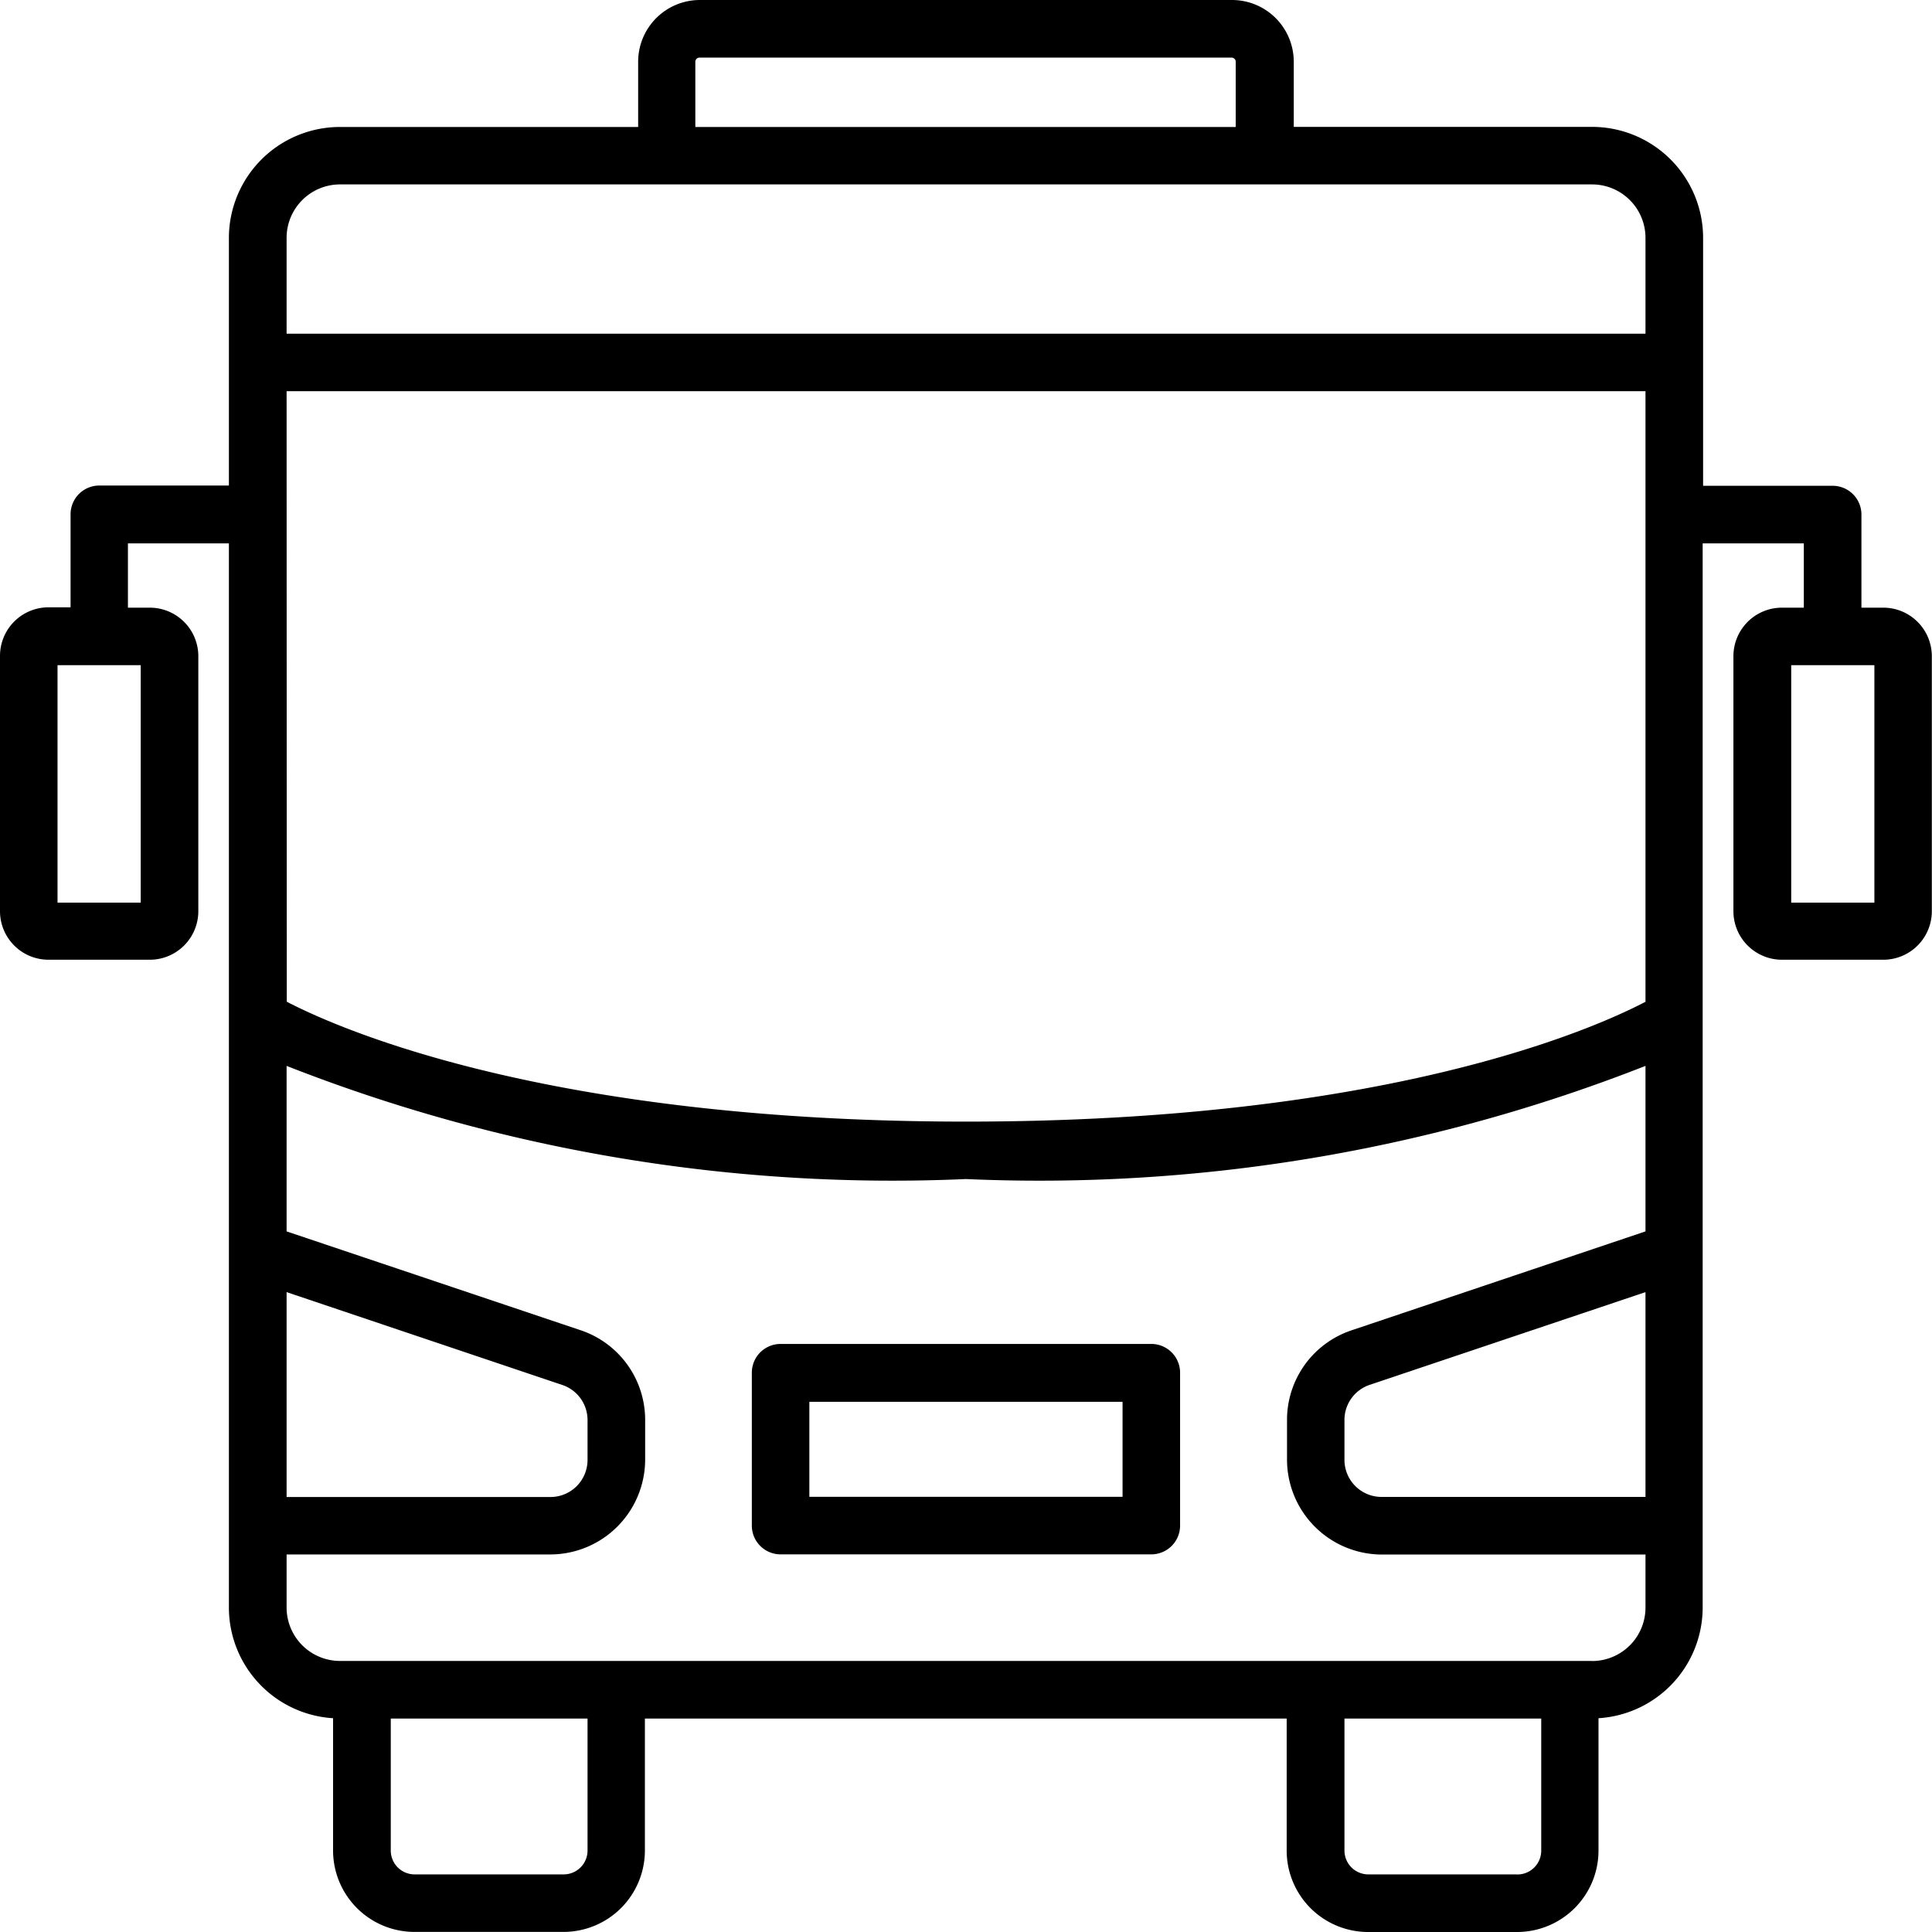 <svg id="bus" xmlns="http://www.w3.org/2000/svg" width="22.367" height="22.366" viewBox="0 0 22.367 22.366">
  <path id="Tracé_420" data-name="Tracé 420" d="M55.6,86.988H51.308a.333.333,0,0,0-.333.333v1.77a.333.333,0,0,0,.333.333H55.6a.333.333,0,0,0,.333-.333v-1.77a.333.333,0,0,0-.333-.333Zm-.333,1.77H51.641v-1.1h3.626Z" transform="translate(-42.271 -71.429)"/>
  <path id="Tracé_421" data-name="Tracé 421" d="M27.055,12.285H26.8V11.207a.333.333,0,0,0-.333-.333h-1.5V8A1.286,1.286,0,0,0,23.68,6.719H20.228V5.964a.715.715,0,0,0-.714-.714H13.352a.715.715,0,0,0-.714.714v.756H9.187A1.286,1.286,0,0,0,7.9,8v2.871H6.4a.333.333,0,0,0-.333.333v1.077H5.812a.562.562,0,0,0-.562.561V15.8a.562.562,0,0,0,.562.561H6.984a.562.562,0,0,0,.562-.561V12.846a.562.562,0,0,0-.562-.561H6.731v-.744H7.9v12.32a1.285,1.285,0,0,0,1.206,1.281v1.532a.943.943,0,0,0,.942.942h1.726a.943.943,0,0,0,.942-.942V25.146h7.43v1.529a.943.943,0,0,0,.942.942h1.726a.943.943,0,0,0,.942-.942V25.142a1.285,1.285,0,0,0,1.206-1.281V11.541h1.171v.744h-.253a.562.562,0,0,0-.562.561V15.8a.562.562,0,0,0,.562.561h1.173a.562.562,0,0,0,.562-.561V12.846A.562.562,0,0,0,27.055,12.285ZM6.879,15.7H5.916V12.951h.963ZM24.3,22.58H21.243a.429.429,0,0,1-.428-.428v-.463a.428.428,0,0,1,.291-.406L24.3,20.209ZM8.568,20.209l3.192,1.075a.428.428,0,0,1,.292.406v.463a.429.429,0,0,1-.428.428H8.568Zm0-10.43H24.3v7.069c-.6.313-3,1.387-7.865,1.387-4.843,0-7.264-1.075-7.865-1.388ZM13.3,5.964a.048.048,0,0,1,.047-.047h6.162a.048.048,0,0,1,.047.047v.756H13.3ZM9.187,7.385H23.68A.619.619,0,0,1,24.3,8V9.113H8.568V8A.619.619,0,0,1,9.187,7.385Zm2.865,19.289a.276.276,0,0,1-.276.276H10.05a.276.276,0,0,1-.276-.276V25.146h2.278Zm10.764.276H21.091a.276.276,0,0,1-.276-.276V25.146h2.278v1.529a.276.276,0,0,1-.276.276Zm.864-2.471H9.187a.619.619,0,0,1-.619-.619v-.614h3.056a1.1,1.1,0,0,0,1.095-1.095v-.463a1.094,1.094,0,0,0-.745-1.037L8.568,19.506V17.59A19.19,19.19,0,0,0,16.433,18.9,19.19,19.19,0,0,0,24.3,17.59v1.916l-3.405,1.146a1.093,1.093,0,0,0-.745,1.037v.463a1.1,1.1,0,0,0,1.095,1.095H24.3v.614a.619.619,0,0,1-.619.619ZM26.95,15.7h-.963V12.951h.963Z" transform="translate(-5.25 -5.25)"/>
</svg>
